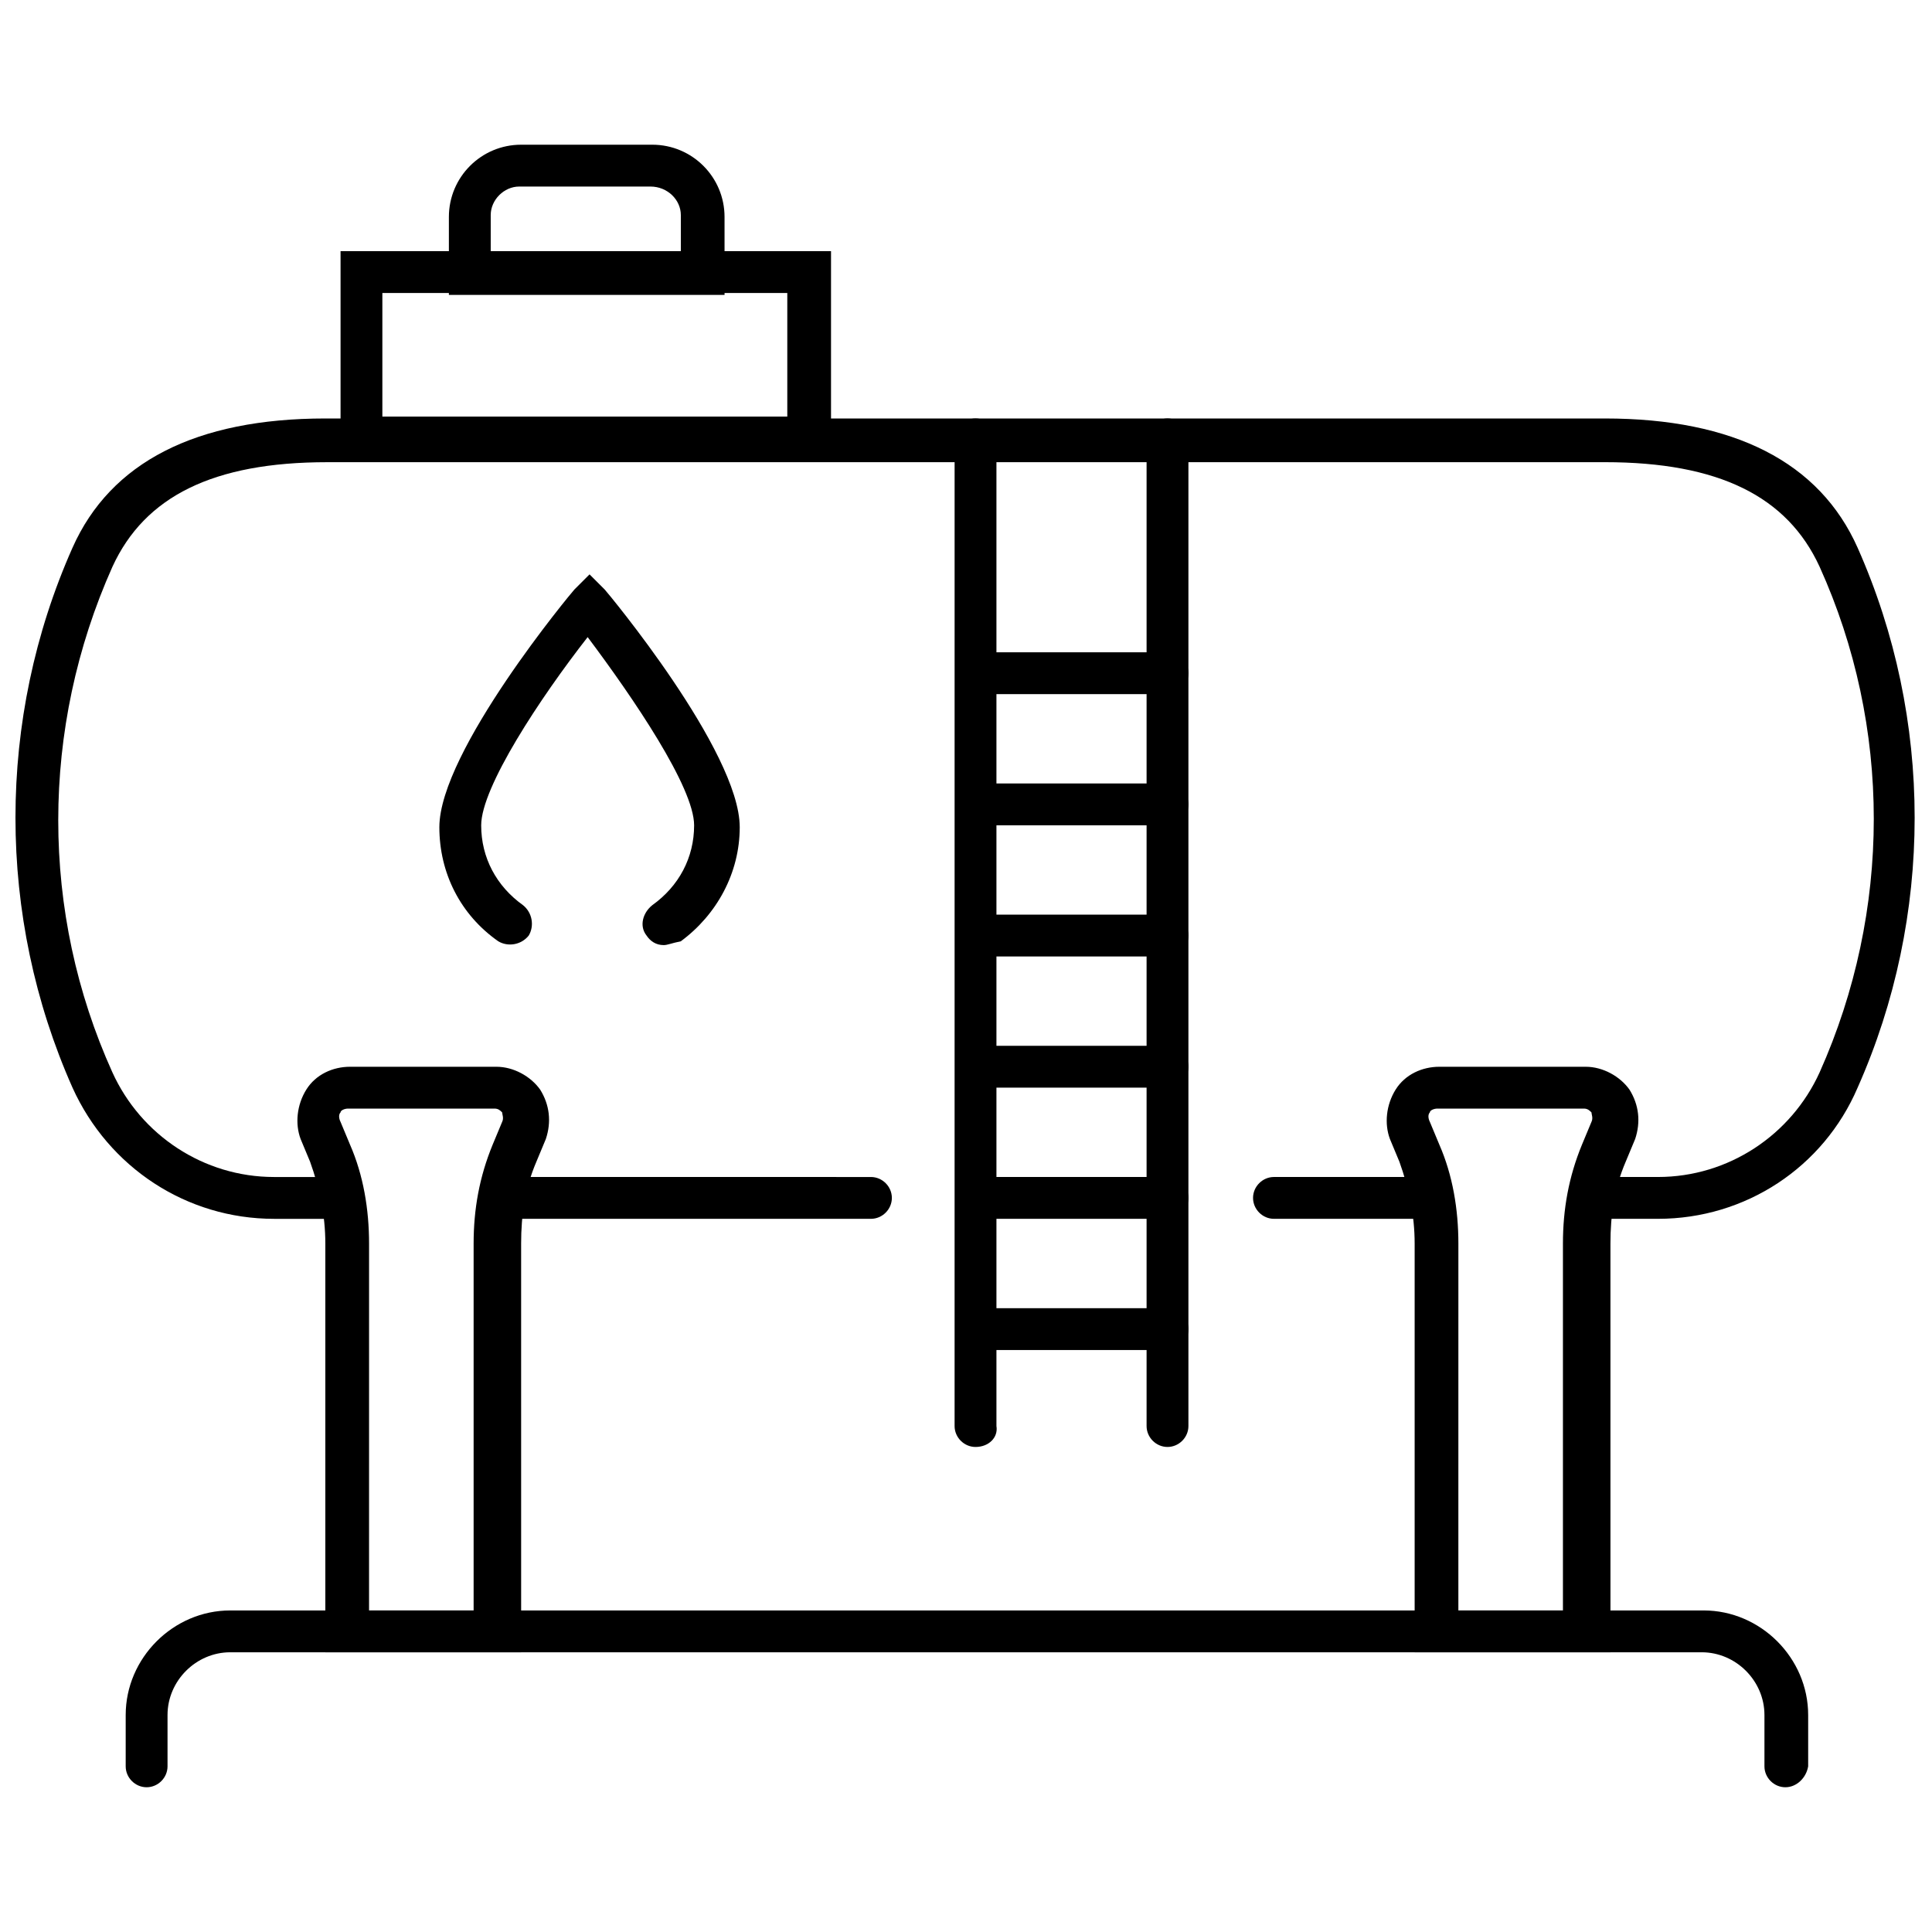 <?xml version="1.0" encoding="UTF-8"?>
<!-- Uploaded to: ICON Repo, www.iconrepo.com, Generator: ICON Repo Mixer Tools -->
<svg width="800px" height="800px" version="1.1" viewBox="144 144 512 512" xmlns="http://www.w3.org/2000/svg">
 <defs>
  <clipPath id="a">
   <path d="m148.09 254h503.81v214h-503.81z"/>
  </clipPath>
 </defs>
 <path d="m319.89 394.46c-2.016 0-3.527-1.008-4.535-2.519-2.016-2.519-1.008-6.047 1.512-8.062 7.055-5.039 11.082-12.594 11.082-21.16 0-10.078-16.121-33.754-28.215-49.879-12.594 16.121-28.215 39.801-28.215 49.879 0 8.566 4.031 16.121 11.082 21.16 2.519 2.016 3.023 5.543 1.512 8.062-2.016 2.519-5.543 3.023-8.062 1.512-10.078-7.055-15.617-18.137-15.617-30.23 0-20.152 35.266-62.473 35.77-62.977l4.031-4.031 4.031 4.031c0.504 0.504 35.77 42.824 35.77 62.977 0 12.09-6.047 23.176-15.617 30.23-2.516 0.504-3.519 1.008-4.527 1.008z"/>
 <path d="m374.81 467h-98.242c-3.023 0-5.543-2.519-5.543-5.543 0-3.023 2.519-5.543 5.543-5.543l98.242 0.004c3.023 0 5.543 2.519 5.543 5.543 0 3.019-2.519 5.539-5.543 5.539z"/>
 <path d="m523.43 467h-41.816c-3.023 0-5.543-2.519-5.543-5.543 0-3.023 2.519-5.543 5.543-5.543h41.816c3.023 0 5.543 2.519 5.543 5.543-0.004 3.023-2.523 5.543-5.543 5.543z"/>
 <g clip-path="url(#a)">
  <path d="m583.39 467h-18.137c-3.023 0-5.543-2.519-5.543-5.543 0-3.023 2.519-5.543 5.543-5.543h18.137c18.641 0 35.266-11.082 42.824-27.711 19.145-42.824 19.145-91.691 0-134.01-8.566-18.641-26.703-27.711-56.93-27.711l-338.56 0.004c-30.23 0-48.367 9.07-56.93 27.711-19.145 42.824-19.145 91.691 0 134.01 7.559 16.625 24.184 27.711 42.824 27.711h18.137c3.023 0 5.543 2.519 5.543 5.543 0 3.023-2.519 5.543-5.543 5.543h-18.137c-23.176-0.004-43.832-13.605-53.406-34.766-20.152-45.344-20.152-97.738 0-143.08 10.078-22.672 32.746-34.258 67.008-34.258h339.06c34.258 0 56.93 11.586 67.008 34.258 20.152 45.344 20.152 97.738 0 143.08-9.07 21.16-29.727 34.762-52.898 34.762z"/>
 </g>
 <path d="m281.1 581.88h-50.883v-108.32c0-7.559-1.512-14.609-4.031-21.664l-2.519-6.047c-1.512-4.031-1.008-9.07 1.512-13.098 2.519-4.031 7.055-6.047 11.586-6.047h38.793c4.535 0 9.07 2.519 11.586 6.047 2.519 4.031 3.023 8.566 1.512 13.098l-2.519 6.047c-3.023 7.055-4.031 14.105-4.031 21.664l0.004 108.32zm-39.801-11.086h28.215v-97.234c0-9.07 1.512-17.633 5.039-26.199l2.519-6.047c0.504-1.008 0-2.016 0-2.519-0.504-0.504-1.008-1.008-2.016-1.008h-38.793c-1.008 0-2.016 0.504-2.016 1.008-0.504 0.504-0.504 1.512 0 2.519l2.519 6.047c3.527 8.062 5.039 17.129 5.039 26.199l-0.004 97.234z"/>
 <path d="m569.78 581.88h-50.883v-108.32c0-7.559-1.512-14.609-4.031-21.664l-2.519-6.047c-1.512-4.031-1.008-9.07 1.512-13.098 2.519-4.031 7.055-6.047 11.586-6.047h38.793c4.535 0 9.07 2.519 11.586 6.047 2.519 4.031 3.023 8.566 1.512 13.098l-2.519 6.047c-3.023 7.055-4.031 14.105-4.031 21.664l0.004 108.32zm-39.801-11.086h28.215v-97.234c0-9.07 1.512-17.633 5.039-26.199l2.519-6.047c0.504-1.008 0-2.016 0-2.519-0.504-0.504-1.008-1.008-2.016-1.008h-38.793c-1.008 0-2.016 0.504-2.016 1.008-0.504 0.504-0.504 1.512 0 2.519l2.519 6.047c3.527 8.062 5.039 17.129 5.039 26.199l-0.004 97.234z"/>
 <path d="m364.23 265.98h-129.98v-55.418h129.98zm-118.9-11.586h107.31v-32.746l-107.31-0.004z"/>
 <path d="m335.51 222.15h-72.551v-20.656c0-10.578 8.566-19.145 19.145-19.145h34.762c10.578 0 19.145 8.566 19.145 19.145l0.004 20.656zm-61.465-11.586h50.383v-9.574c-0.004-4.027-3.527-7.555-8.062-7.555h-34.762c-4.031 0-7.559 3.527-7.559 7.555z"/>
 <path d="m453.4 527.46c-3.023 0-5.543-2.519-5.543-5.543v-261.48c0-3.023 2.519-5.543 5.543-5.543 3.023 0 5.543 2.519 5.543 5.543v261.48c0 3.023-2.519 5.543-5.543 5.543z"/>
 <path d="m402.52 527.46c-3.023 0-5.543-2.519-5.543-5.543l0.004-261.48c0-3.023 2.519-5.543 5.543-5.543 3.023 0 5.543 2.519 5.543 5.543v261.48c0.5 3.023-2.019 5.543-5.547 5.543z"/>
 <path d="m453.4 501.77h-50.383c-3.023 0-5.543-2.519-5.543-5.543 0-3.023 2.519-5.543 5.543-5.543h50.383c3.023 0 5.543 2.519 5.543 5.543 0 3.023-2.519 5.543-5.543 5.543z"/>
 <path d="m453.4 467h-50.383c-3.023 0-5.543-2.519-5.543-5.543 0-3.023 2.519-5.543 5.543-5.543h50.383c3.023 0 5.543 2.519 5.543 5.543 0 3.023-2.519 5.543-5.543 5.543z"/>
 <path d="m453.4 362.71h-50.383c-3.023 0-5.543-2.519-5.543-5.543s2.519-5.543 5.543-5.543h50.383c3.023 0 5.543 2.519 5.543 5.543 0 3.027-2.519 5.543-5.543 5.543z"/>
 <path d="m453.4 397.48h-50.383c-3.023 0-5.543-2.519-5.543-5.543s2.519-5.543 5.543-5.543h50.383c3.023 0 5.543 2.519 5.543 5.543s-2.519 5.543-5.543 5.543z"/>
 <path d="m453.4 327.95h-50.383c-3.023 0-5.543-2.519-5.543-5.543 0-3.023 2.519-5.543 5.543-5.543h50.383c3.023 0 5.543 2.519 5.543 5.543 0 3.023-2.519 5.543-5.543 5.543z"/>
 <path d="m453.4 432.24h-50.383c-3.023 0-5.543-2.519-5.543-5.543 0-3.023 2.519-5.543 5.543-5.543h50.383c3.023 0 5.543 2.519 5.543 5.543 0 3.023-2.519 5.543-5.543 5.543z"/>
 <path d="m617.14 617.64c-3.023 0-5.543-2.519-5.543-5.543v-13.602c0-9.07-7.559-16.625-16.625-16.625h-389.95c-9.07 0-16.625 7.559-16.625 16.625v13.602c0 3.023-2.519 5.543-5.543 5.543-3.023 0-5.543-2.519-5.543-5.543v-13.602c0-15.113 12.594-27.711 27.711-27.711h390.45c15.113 0 27.711 12.594 27.711 27.711v13.602c-0.504 3.023-3.023 5.543-6.047 5.543z"/>
</svg>